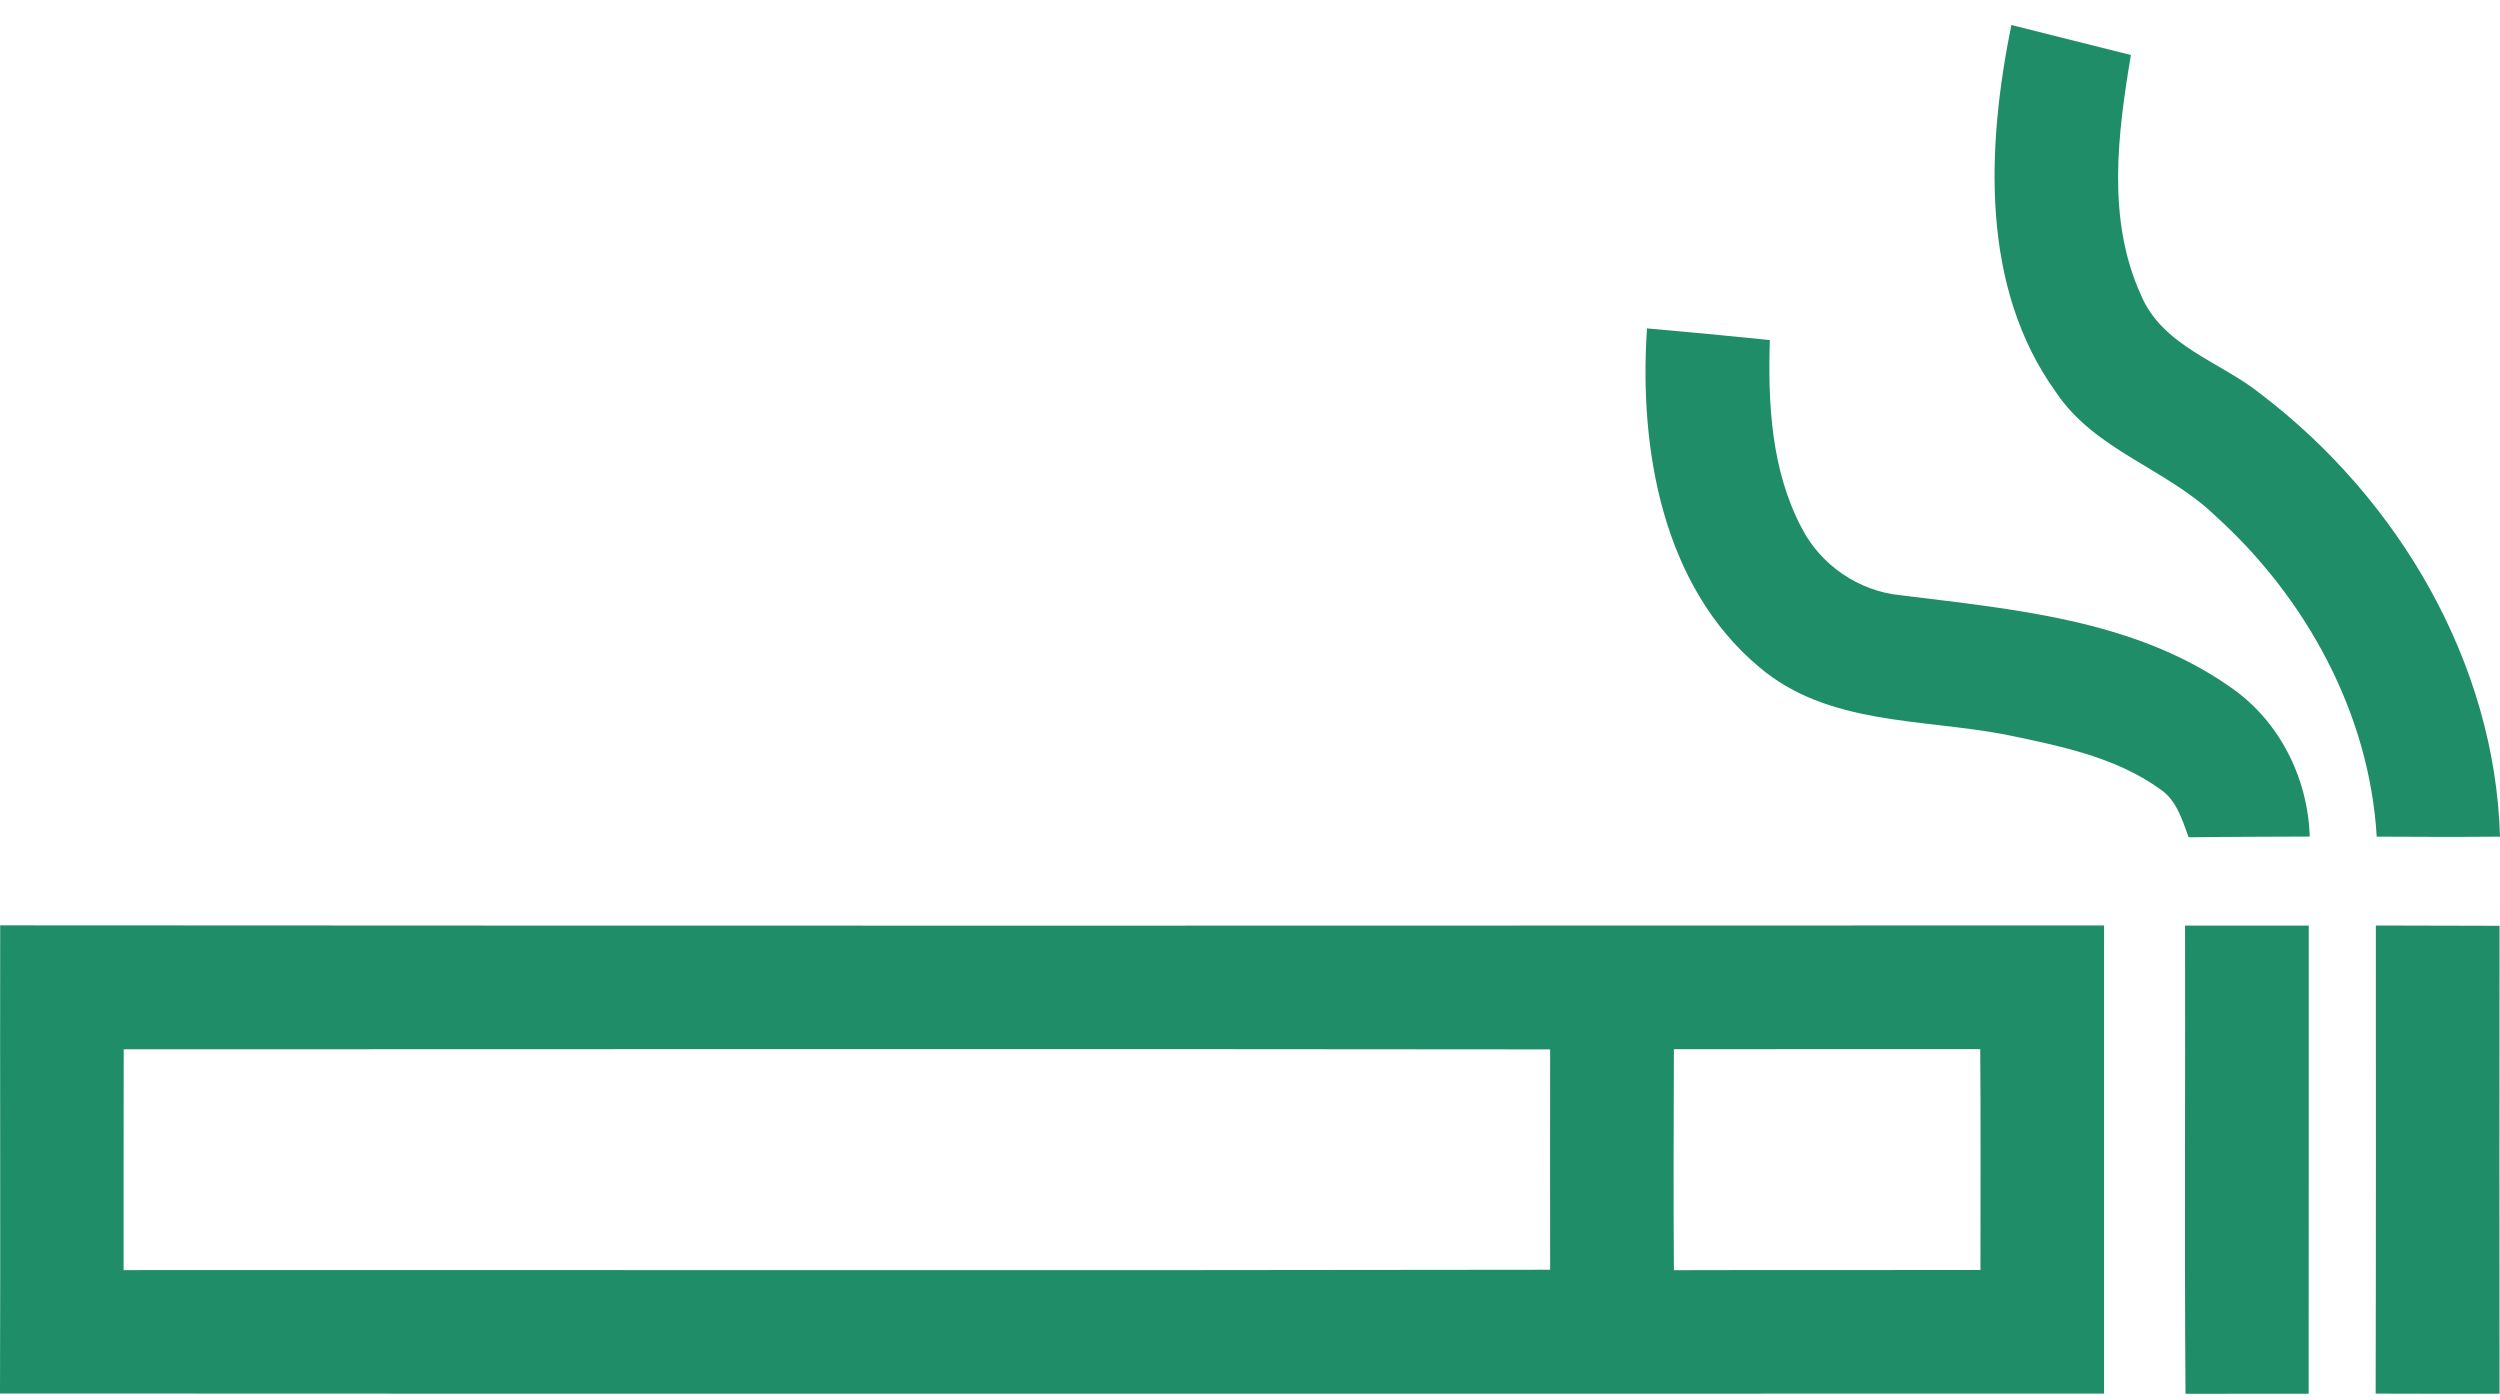 <?xml version="1.0" encoding="UTF-8"?> <svg xmlns="http://www.w3.org/2000/svg" width="50" height="28" viewBox="0 0 50 28" fill="none"> <path d="M40.227 0.5C41.025 0.698 41.818 0.904 42.618 1.1C42.355 2.674 42.133 4.385 42.814 5.888C43.242 6.929 44.416 7.232 45.225 7.888C47.963 9.973 49.9 13.25 50 16.733C49.178 16.74 48.354 16.738 47.534 16.733C47.391 14.27 46.117 11.948 44.303 10.313C43.331 9.373 41.897 9.008 41.123 7.849C39.6 5.738 39.735 2.933 40.227 0.5Z" fill="#1F8D68"></path> <path d="M32.94 6.568C33.76 6.64 34.58 6.718 35.397 6.801C35.356 8.071 35.426 9.406 36.03 10.552C36.408 11.297 37.174 11.824 38.007 11.904C40.248 12.185 42.649 12.387 44.562 13.711C45.566 14.378 46.156 15.531 46.195 16.731C45.388 16.735 44.579 16.735 43.773 16.746C43.642 16.39 43.529 15.996 43.194 15.777C42.292 15.131 41.17 14.913 40.105 14.691C38.444 14.372 36.556 14.507 35.187 13.344C33.245 11.721 32.777 8.971 32.94 6.568Z" fill="#1F8D68"></path> <path d="M0.004 18.507C14.031 18.516 28.057 18.514 42.081 18.509C42.083 21.63 42.083 24.752 42.081 27.872C28.053 27.872 14.026 27.878 0 27.87C0.011 24.75 -0.002 21.63 0.004 18.507ZM2.474 20.986C2.47 22.458 2.474 23.93 2.472 25.402C11.982 25.398 21.493 25.411 31.003 25.395C31.003 23.928 30.999 22.458 31.003 20.988C21.493 20.977 11.982 20.984 2.474 20.986ZM33.478 20.984C33.473 22.458 33.467 23.93 33.478 25.404C35.521 25.398 37.565 25.404 39.609 25.4C39.609 23.928 39.616 22.456 39.605 20.982C37.563 20.984 35.519 20.982 33.478 20.984Z" fill="#1F8D68"></path> <path d="M43.701 18.512C44.525 18.514 45.349 18.514 46.175 18.512C46.173 21.632 46.178 24.752 46.173 27.874C45.351 27.874 44.532 27.876 43.71 27.876C43.688 24.754 43.708 21.634 43.701 18.512Z" fill="#1F8D68"></path> <path d="M47.517 18.51C48.341 18.512 49.165 18.514 49.991 18.516C49.987 21.634 49.989 24.754 49.991 27.874C49.165 27.874 48.339 27.877 47.513 27.872C47.521 24.752 47.517 21.632 47.517 18.51Z" fill="#1F8D68"></path> </svg> 